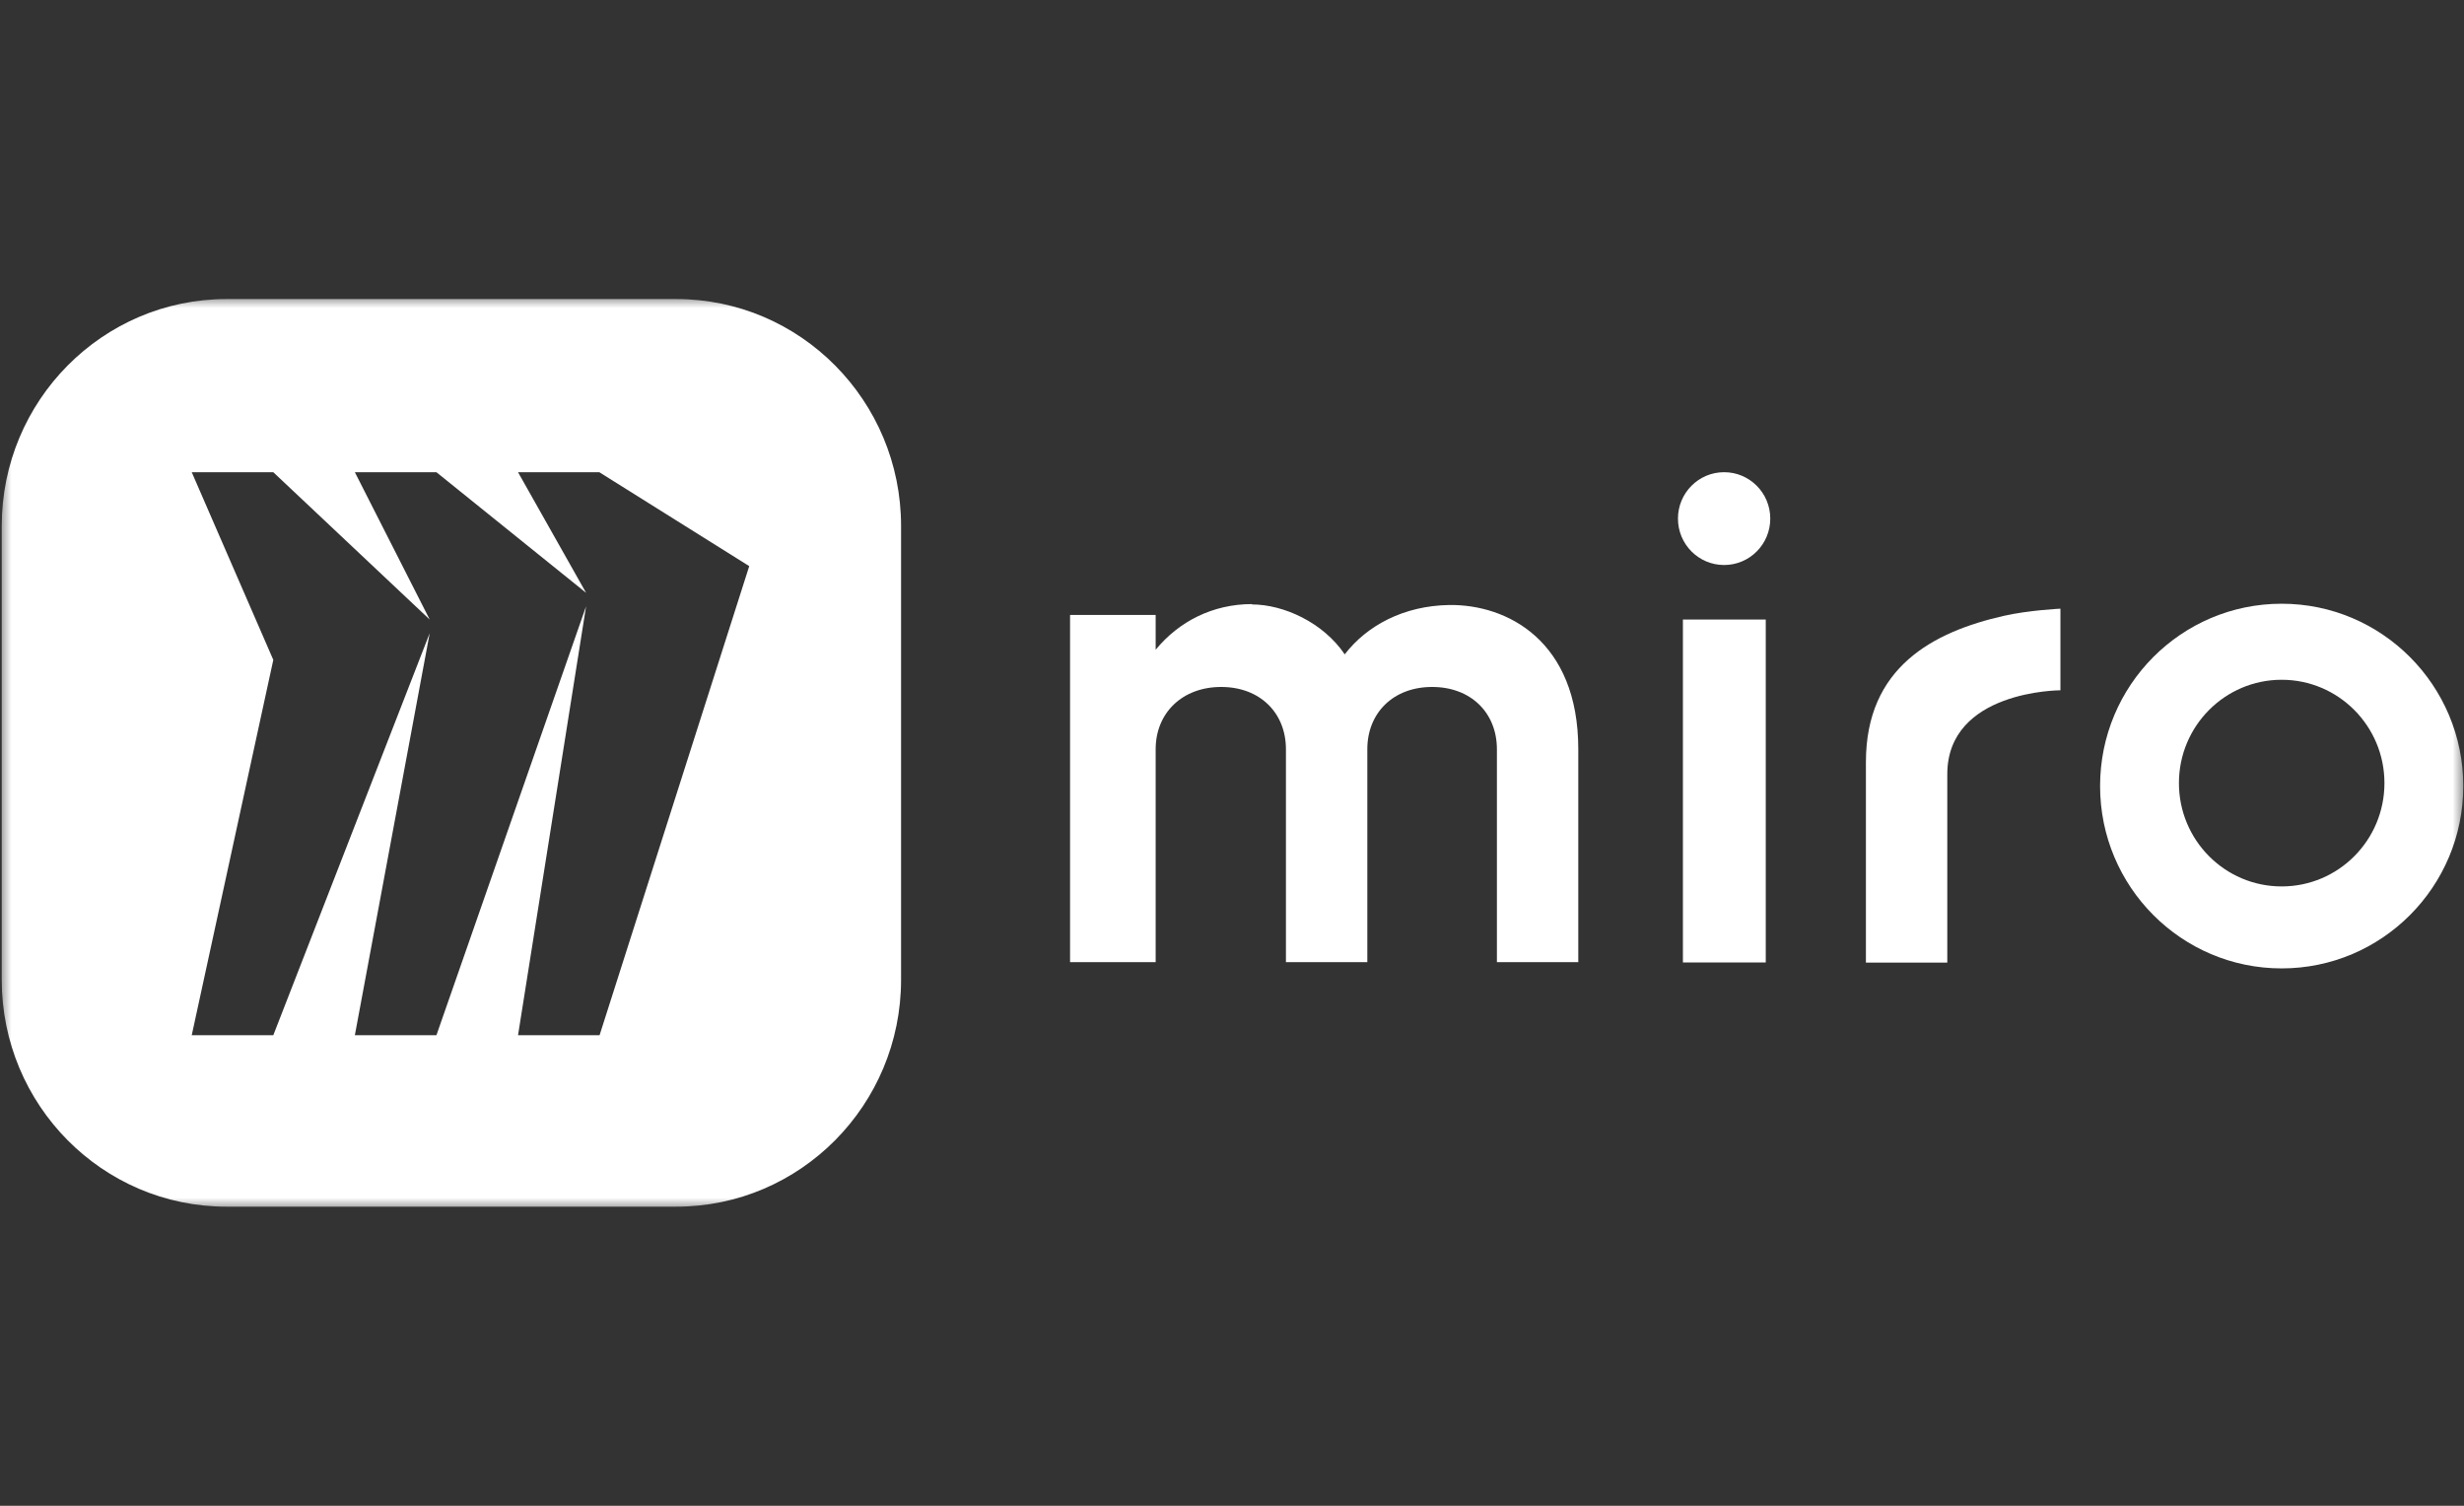 <svg width="108" height="66" viewBox="0 0 108 66" fill="none" xmlns="http://www.w3.org/2000/svg">
<rect x="0" y="0" width="108" height="66" fill="#333333" stroke="none"/>
<g clip-path="url(#clip0_233_710)">
<mask id="mask0_233_710" style="mask-type:luminance" maskUnits="userSpaceOnUse" x="0" y="13" width="108" height="40">
<path d="M108 13H0V53H108V13Z" fill="white"/>
</mask>
<g mask="url(#mask0_233_710)">
<path d="M81.785 33.395V42.193H85.352V33.936C85.352 30.256 90.311 30.256 90.311 30.256V26.679C90.311 26.679 88.927 26.744 87.832 26.993C84.729 27.696 81.785 29.246 81.785 33.403V33.395Z" fill="white"/>
<path d="M54.87 26.493C56.261 26.493 57.997 27.284 58.941 28.681C59.916 27.414 61.532 26.549 63.523 26.518C66.05 26.485 69.178 28.076 69.178 32.839V42.171H65.611V32.839C65.611 31.248 64.476 30.11 62.772 30.11C61.068 30.11 59.931 31.248 59.931 32.839V42.171H56.364V32.839C56.364 31.248 55.229 30.11 53.525 30.11C51.822 30.11 50.654 31.248 50.654 32.839V42.171H46.902V26.953H50.654V28.479C51.669 27.243 53.149 26.477 54.885 26.477L54.87 26.493Z" fill="white"/>
<path d="M77.395 27.155V42.186H73.764V27.155H77.395Z" fill="white"/>
<path d="M75.57 24.765C76.69 24.765 77.593 23.854 77.593 22.731C77.593 21.609 76.69 20.697 75.57 20.697C74.45 20.697 73.547 21.609 73.547 22.731C73.547 23.854 74.45 24.765 75.57 24.765Z" fill="white"/>
<path d="M100.008 26.462C95.608 26.462 92.049 30.039 92.049 34.454C92.049 38.87 95.616 42.446 100.008 42.446C104.4 42.446 107.968 38.87 107.968 34.454C107.968 30.039 104.4 26.462 100.008 26.462ZM100.008 38.853C97.521 38.853 95.505 36.826 95.505 34.324C95.505 31.822 97.521 29.795 100.008 29.795C102.495 29.795 104.513 31.822 104.513 34.324C104.513 36.826 102.497 38.853 100.008 38.853Z" fill="white"/>
<path d="M29.64 13.108C35.08 13.108 39.495 17.564 39.495 23.054V42.944C39.495 48.434 35.08 52.89 29.64 52.89H9.93C4.491 52.891 0.076 48.434 0.076 42.946V23.054C0.076 17.566 4.491 13.108 9.93 13.108H29.64ZM11.979 28.924L8.404 45.375H11.979L18.834 27.753L15.554 45.375H19.129L25.689 26.573L22.706 45.375H26.28L32.84 24.814L26.28 20.705V20.698H22.706L25.689 25.984L19.129 20.698H15.554L18.834 27.155L11.979 20.698H8.404L11.979 28.924Z" fill="white"/>
</g>
</g>
<defs>
<clipPath id="clip0_233_710">
<rect width="108" height="40" fill="white" transform="translate(0 13)"/>
</clipPath>
</defs>
</svg>
